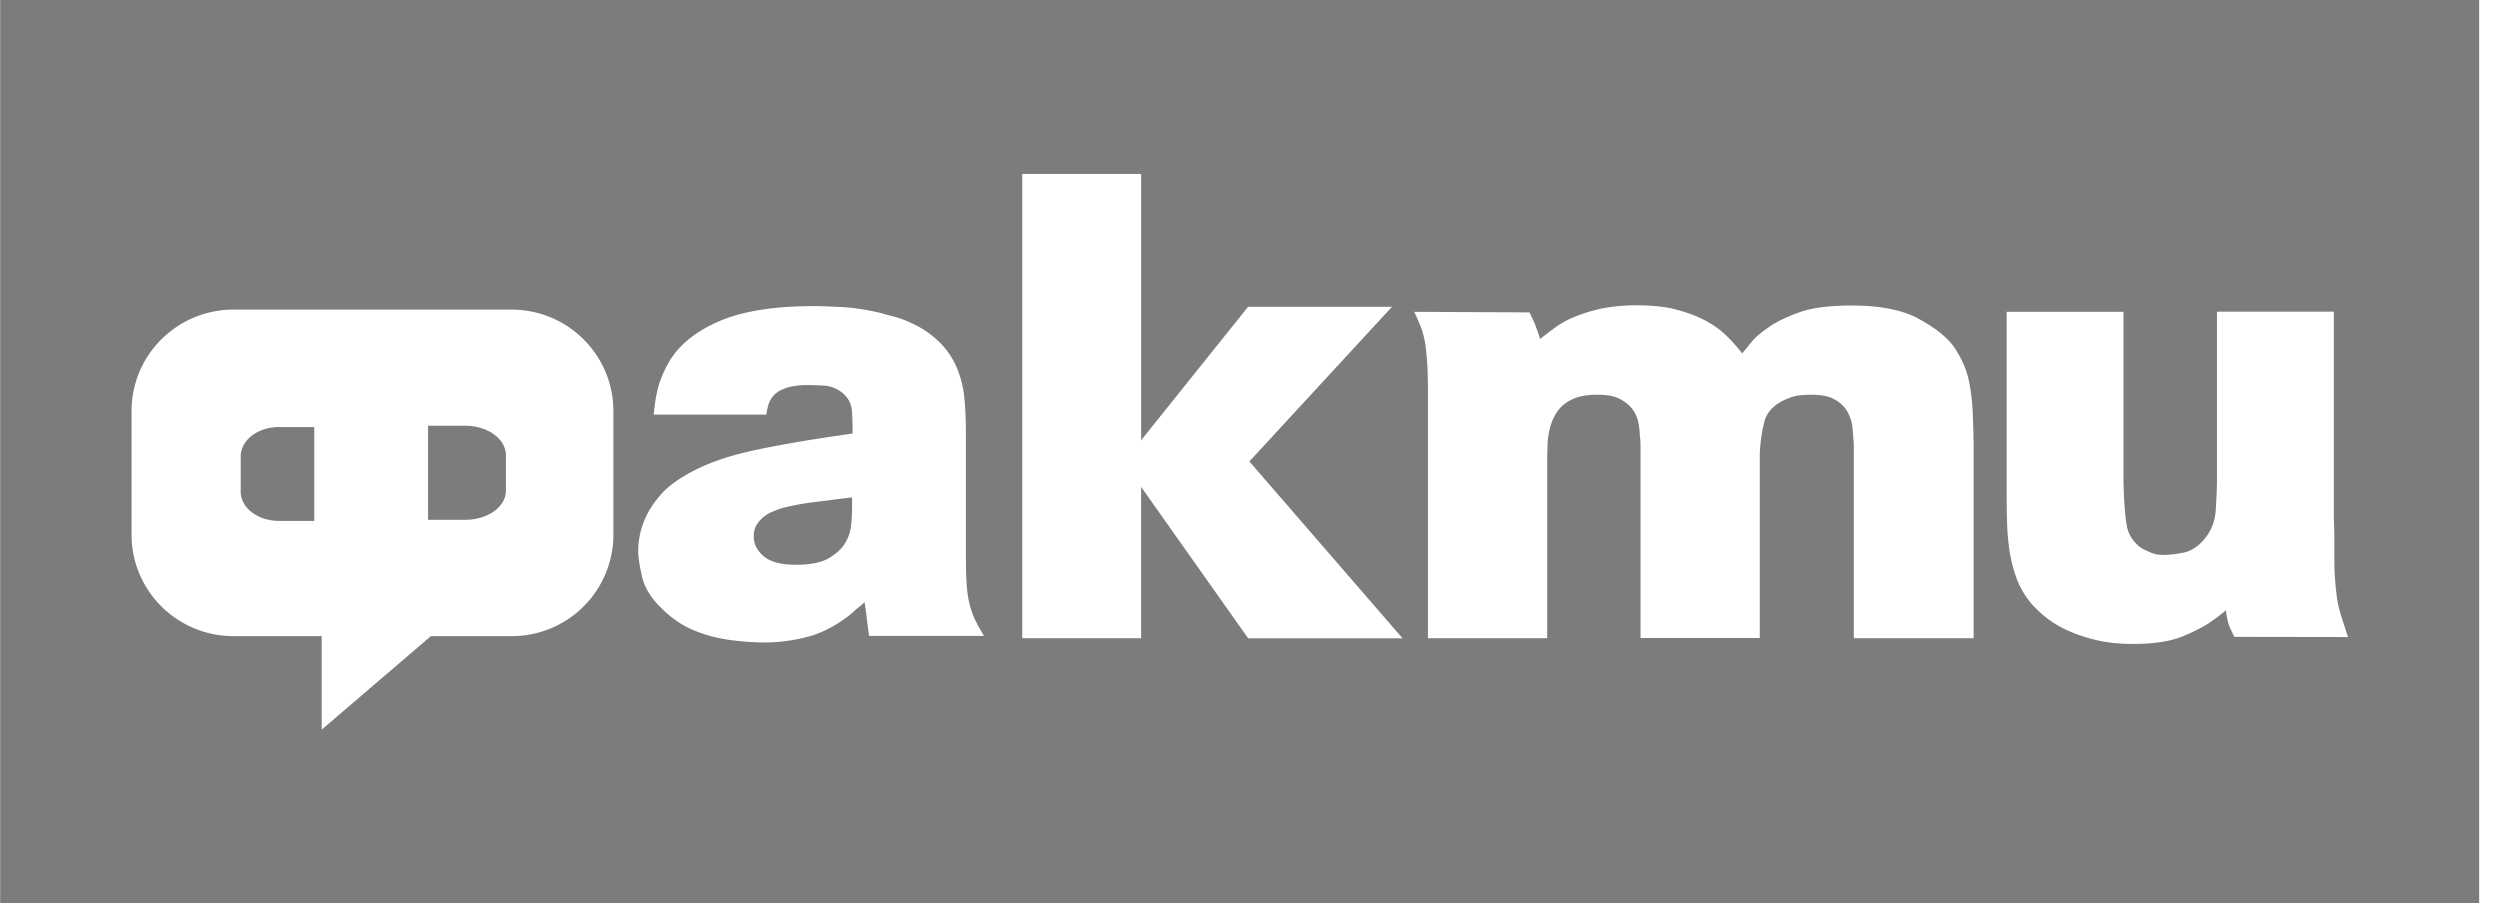 <svg xmlns="http://www.w3.org/2000/svg" width="119" height="43" fill="none" viewBox="0 0 119 43">
  <path fill="#7C7C7C" fill-rule="evenodd" d="M22.153 20.266h-1.776v4.476h1.776c1.066 0 1.928-.62 1.928-1.389v-1.69c-.009-.778-.87-1.397-1.928-1.397ZM11.458 21.717v1.69c0 .769.817 1.388 1.821 1.388h1.68v-4.467h-1.68c-1.012 0-1.82.628-1.82 1.389ZM38.818 23.893c-.33.035-.649.088-.96.15-.31.062-.568.124-.773.186l-.266.106a1.8 1.8 0 0 0-.418.23c-.142.106-.266.23-.373.398-.106.16-.15.354-.15.575 0 .345.15.655.461.929.311.274.826.416 1.555.416.657 0 1.163-.098 1.519-.292.346-.195.613-.425.79-.699a2.03 2.03 0 0 0 .311-.902c.036-.328.045-.61.045-.85v-.46c-.205.018-.462.054-.773.089-.311.044-.63.08-.968.124Z" clip-rule="evenodd"/>
  <path fill="#7C7C7C" fill-rule="evenodd" d="M.008 0v43h118V0h-118Zm29.19 25.45a4.835 4.835 0 0 1-4.85 4.83H20.51l-5.197 4.45v-4.45h-4.201c-2.683 0-4.85-2.168-4.85-4.83v-5.883c0-2.671 2.176-4.83 4.85-4.83h13.235c2.683 0 4.85 2.167 4.85 4.83v5.883Zm12.169 4.794a15.63 15.63 0 0 1-.107-.805c-.026-.247-.07-.513-.106-.778a3.393 3.393 0 0 1-.293.256c-.09.071-.196.16-.293.257-.64.53-1.306.893-1.981 1.097a8.02 8.02 0 0 1-2.292.31c-.107 0-.267-.01-.48-.018a9.196 9.196 0 0 1-.755-.062 7.814 7.814 0 0 1-.933-.15 5.988 5.988 0 0 1-.959-.293 4.06 4.06 0 0 1-1.021-.548 4.614 4.614 0 0 1-.587-.487c-.542-.504-.87-1.026-.995-1.565-.124-.54-.186-.947-.186-1.23a3.816 3.816 0 0 1 .39-1.672c.152-.327.374-.646.65-.973.274-.327.656-.628 1.127-.91.826-.505 1.866-.903 3.118-1.186 1.253-.283 2.887-.566 4.921-.85 0-.282-.009-.61-.026-.99-.018-.372-.151-.672-.4-.894a1.533 1.533 0 0 0-.933-.398 19.717 19.717 0 0 0-.648-.026h-.249c-.142 0-.31.017-.506.044-.196.026-.391.08-.587.168a1.15 1.15 0 0 0-.693.858 1.949 1.949 0 0 0-.062.336h-5.365c.044-.469.107-.884.204-1.265.098-.371.258-.76.48-1.167.453-.814 1.235-1.478 2.345-1.973 1.11-.504 2.647-.76 4.61-.76.267 0 .693.017 1.27.043.578.027 1.218.124 1.928.292.142.045.364.107.649.177.293.08.613.213.959.38a4.47 4.47 0 0 1 1.04.717c.346.31.63.681.852 1.124.204.424.346.884.417 1.37.072.487.107 1.186.107 2.097v5.812c0 .548.018 1 .045 1.345.026.345.08.645.15.91.072.266.16.505.267.717.107.213.24.451.4.717h-5.472v-.027Zm18.041.133-5.09-7.2v7.2H48.66V8.28h5.658v12.676l5.09-6.351h6.849l-6.787 7.36 7.293 8.42h-7.355v-.008Zm28.834 0v-9.173a1.96 1.96 0 0 0-.027-.328c0-.141-.018-.336-.044-.584a2.026 2.026 0 0 0-.24-.707 1.531 1.531 0 0 0-.595-.566c-.276-.16-.658-.23-1.137-.23-.107 0-.276.009-.507.026-.23.018-.47.098-.728.213-.55.247-.88.61-.995 1.097a7.57 7.57 0 0 0-.204 1.494v8.749h-5.676V21.23c0-.177-.01-.345-.036-.513 0-.168-.018-.354-.062-.584a1.642 1.642 0 0 0-.266-.628c-.134-.194-.338-.362-.596-.504-.266-.142-.622-.212-1.083-.212a3.92 3.92 0 0 0-.729.062 2.06 2.06 0 0 0-.693.274 1.67 1.67 0 0 0-.568.575 2.629 2.629 0 0 0-.284.69 3.571 3.571 0 0 0-.107.76c-.009.257-.018.505-.018.753v8.474h-5.676v-11.65c0-.558-.009-1.018-.035-1.389a11.843 11.843 0 0 0-.09-.955 4.552 4.552 0 0 0-.186-.743 8.682 8.682 0 0 0-.346-.797l5.49.027c.08.168.16.336.24.513.07.177.16.425.266.752.213-.168.444-.345.71-.54.267-.194.578-.371.95-.522a7.59 7.59 0 0 1 1.28-.389 8.47 8.47 0 0 1 1.67-.15c.755 0 1.403.07 1.936.221.533.141.995.327 1.386.54.391.22.72.46.995.743.275.274.506.54.693.787.08-.106.222-.274.408-.504.187-.24.454-.47.791-.7.355-.264.853-.512 1.483-.742.631-.23 1.475-.336 2.523-.336 1.341 0 2.399.203 3.171.619.764.416 1.333.85 1.688 1.327.204.31.382.619.507.929.124.31.221.654.284 1.052.062.39.106.832.124 1.318.018.496.036 1.08.036 1.752v8.837h-5.703Zm18.112-.062c-.08-.16-.16-.327-.231-.495-.071-.16-.124-.416-.169-.77a7.02 7.02 0 0 1-.311.248c-.097.08-.213.159-.337.247-.329.248-.8.487-1.404.743-.604.248-1.403.363-2.389.363-.684 0-1.279-.07-1.812-.203a7.212 7.212 0 0 1-1.386-.487 4.975 4.975 0 0 1-1.04-.663c-.284-.248-.515-.47-.674-.681a4.08 4.08 0 0 1-.649-1.186 7.195 7.195 0 0 1-.31-1.291 11.107 11.107 0 0 1-.107-1.327c-.01-.442-.018-.876-.018-1.3v-8.67h5.561v8.06c.017.884.071 1.565.142 2.043.071.477.311.866.728 1.15.107.061.258.132.462.22.204.08.453.116.737.09.142 0 .391-.027.738-.09.346-.061.666-.247.959-.557.373-.407.577-.884.622-1.433.035-.54.062-1.061.062-1.557v-7.934h5.561v9.836c.017.31.026.62.026.938v.938c0 .389.009.743.036 1.043.018.301.053.593.089.876.044.274.106.566.204.858.089.292.204.628.32 1l-5.41-.009Z" clip-rule="evenodd"/>
</svg>